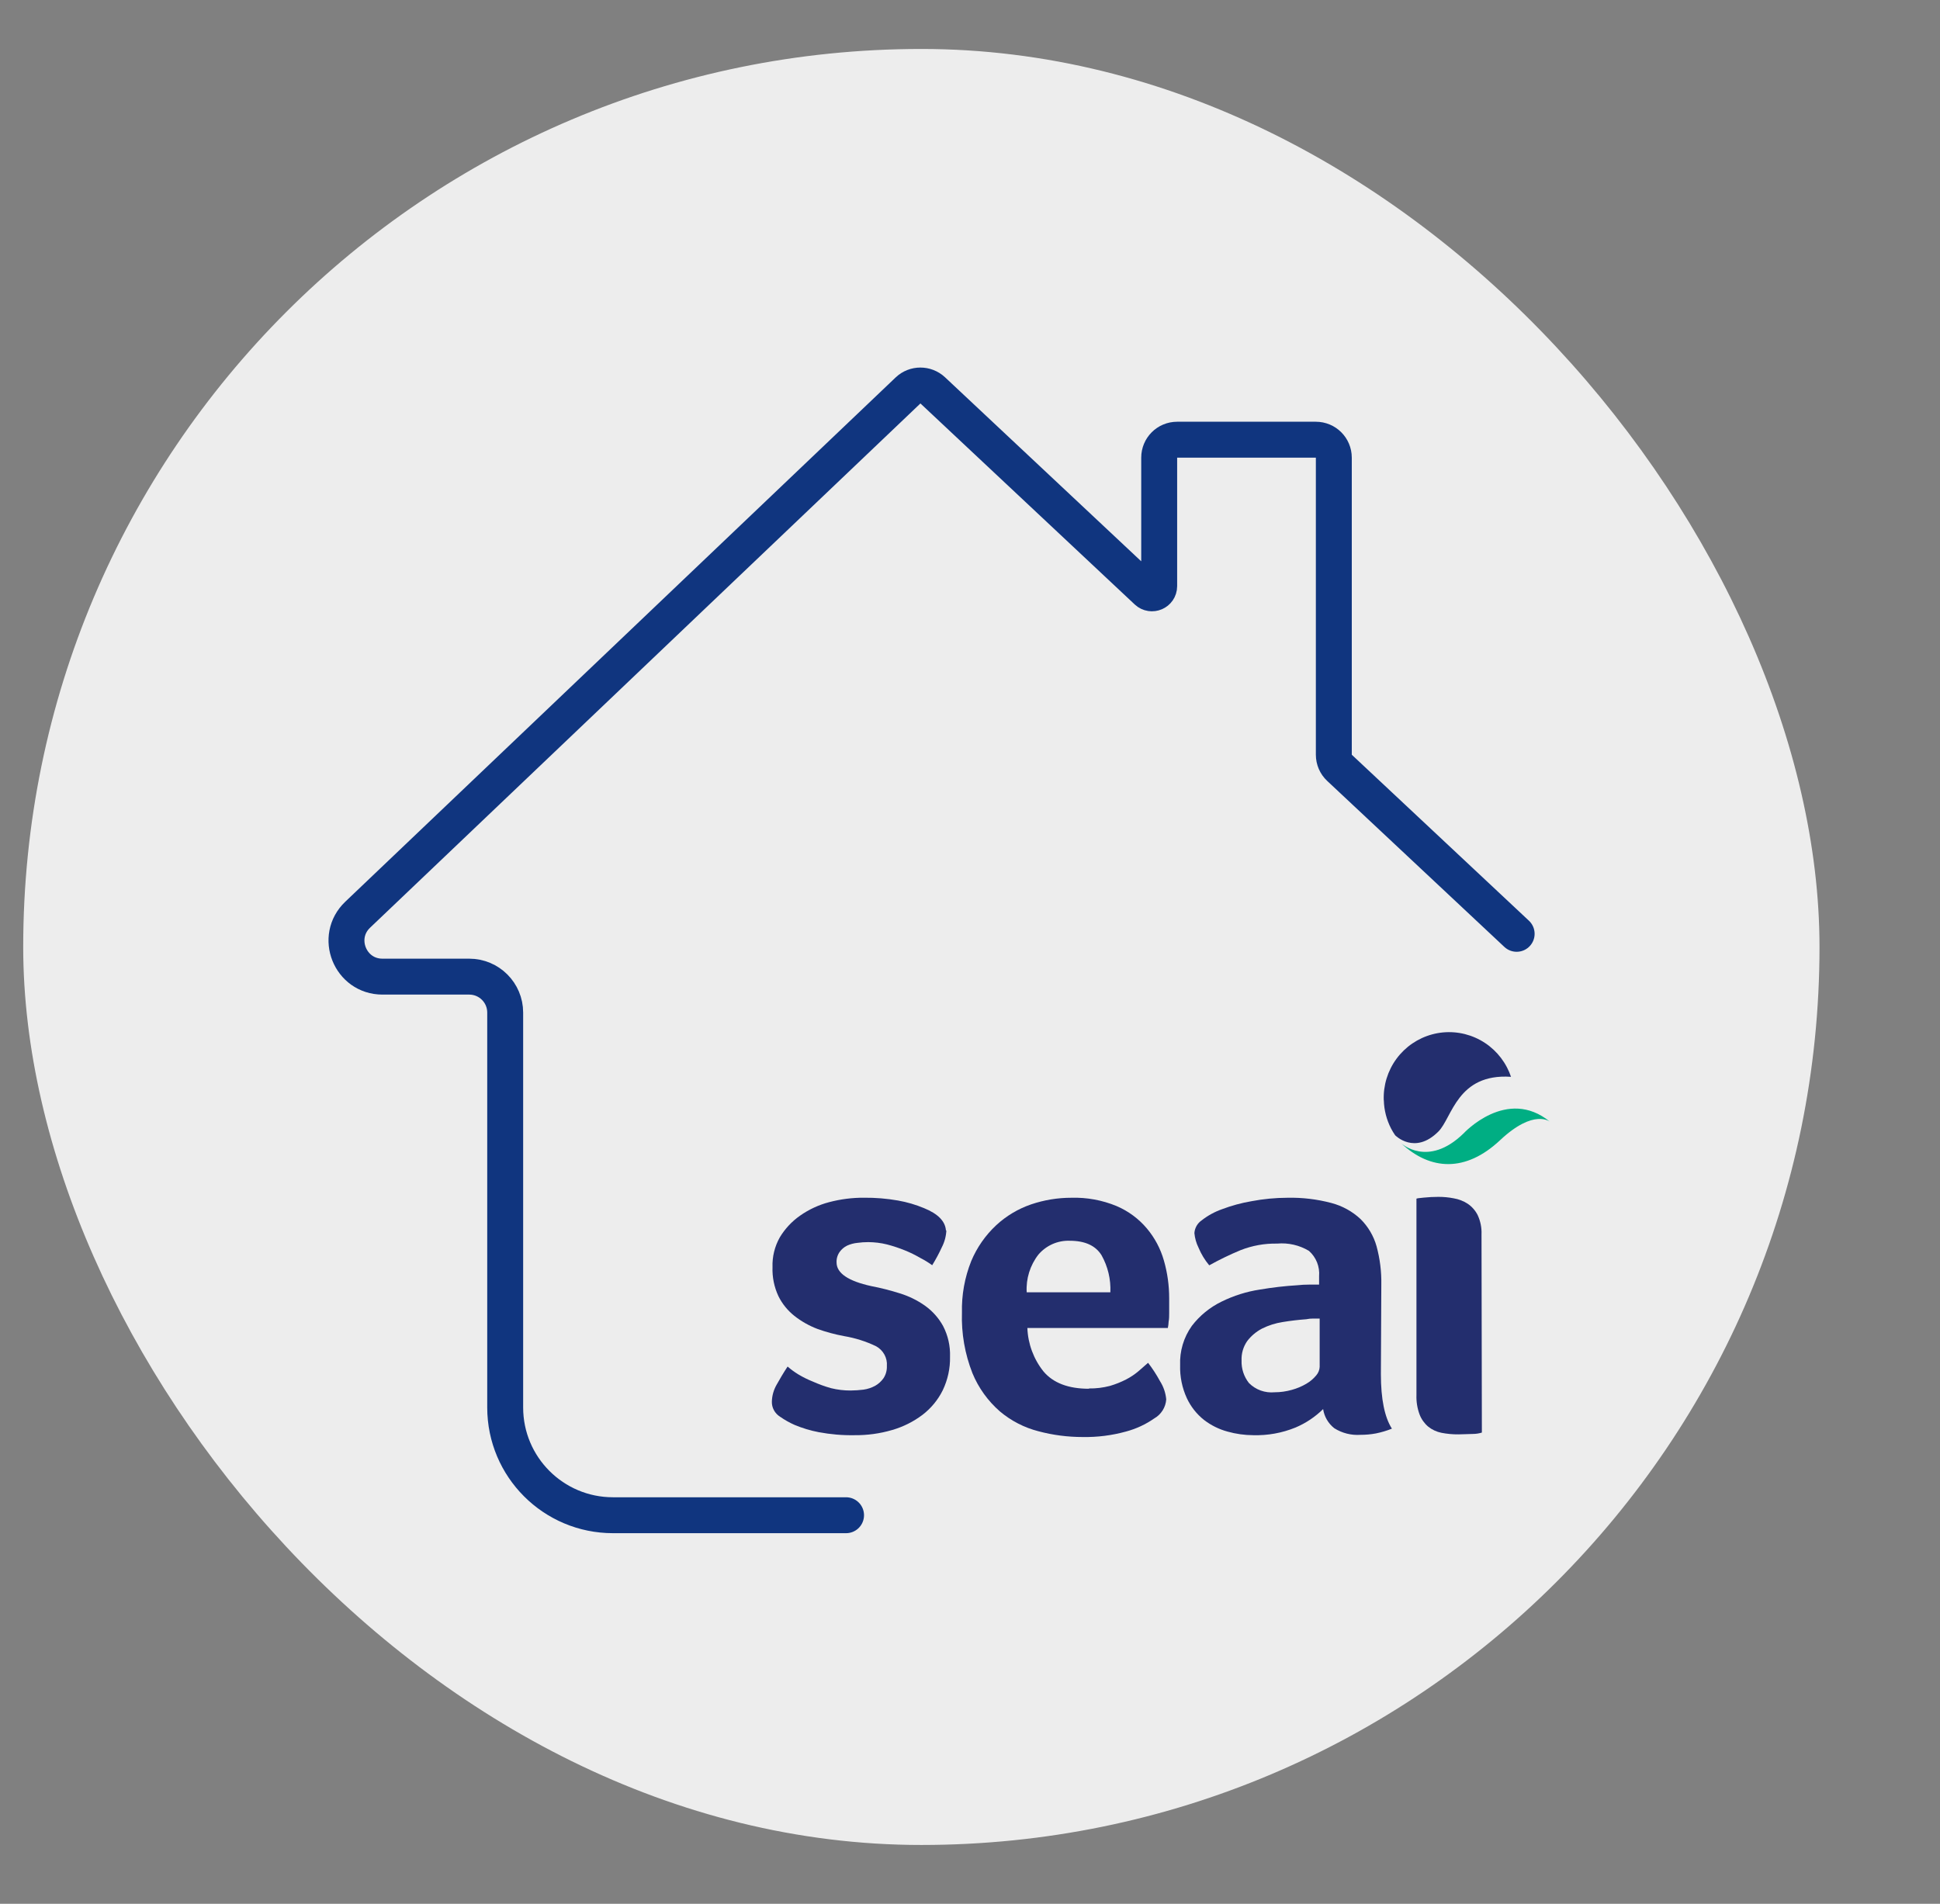 <svg width="54" height="53" viewBox="0 0 54 53" fill="none" xmlns="http://www.w3.org/2000/svg">
<rect x="0" y="0" width="54" height="53" fill="#808080" stroke="none"/>
<rect x="0.646" y="1.363" width="50" height="50" rx="25" fill="#EDEDED"/>
<path d="M23.55 42.183C23.55 42.183 20.335 42.183 17.062 42.183C15.405 42.183 14.062 40.84 14.062 39.183V28.189C14.062 27.637 13.614 27.189 13.062 27.189H10.646C9.743 27.189 9.303 26.087 9.956 25.465L25.275 10.87C25.467 10.687 25.769 10.687 25.963 10.868C28.237 13.002 29.652 14.328 31.928 16.464C32.056 16.583 32.266 16.494 32.266 16.318V12.741C32.266 12.464 32.489 12.241 32.766 12.241C33.587 12.241 35.267 12.241 36.627 12.241C36.903 12.241 37.127 12.464 37.127 12.741V21.011C37.127 21.15 37.184 21.282 37.285 21.376L42.216 25.997" stroke="#10357F" stroke-linecap="round"/>
<path d="M38.996 31.823C38.996 31.823 39.741 32.525 40.739 31.553C40.739 31.553 41.944 30.242 43.147 31.232C43.147 31.232 42.705 30.849 41.752 31.745C40.798 32.64 39.812 32.591 38.996 31.823Z" fill="#00AE83"/>
<path d="M26.342 34.256C26.334 34.419 26.291 34.578 26.216 34.723C26.137 34.895 26.047 35.062 25.948 35.223C25.844 35.148 25.734 35.081 25.62 35.022C25.481 34.941 25.337 34.87 25.188 34.81C25.026 34.744 24.86 34.689 24.691 34.645C24.519 34.602 24.343 34.581 24.167 34.58C24.065 34.58 23.963 34.587 23.863 34.601C23.764 34.611 23.667 34.637 23.576 34.679C23.496 34.719 23.426 34.778 23.374 34.85C23.312 34.936 23.281 35.041 23.286 35.146C23.286 35.444 23.609 35.664 24.254 35.805C24.522 35.856 24.786 35.924 25.046 36.006C25.296 36.083 25.532 36.198 25.746 36.349C25.955 36.498 26.128 36.692 26.251 36.916C26.388 37.18 26.454 37.474 26.444 37.77C26.451 38.093 26.381 38.413 26.241 38.705C26.108 38.973 25.915 39.207 25.677 39.389C25.424 39.58 25.139 39.722 24.835 39.81C24.492 39.911 24.137 39.959 23.779 39.955C23.447 39.961 23.116 39.932 22.789 39.871C22.559 39.827 22.334 39.759 22.118 39.669C21.975 39.606 21.839 39.529 21.712 39.44C21.64 39.395 21.582 39.333 21.542 39.259C21.502 39.185 21.482 39.102 21.485 39.019C21.489 38.855 21.535 38.694 21.616 38.552C21.706 38.391 21.807 38.219 21.923 38.044C22.016 38.125 22.116 38.198 22.221 38.262C22.35 38.34 22.486 38.407 22.627 38.463C22.791 38.536 22.959 38.598 23.132 38.646C23.31 38.69 23.493 38.712 23.676 38.711C23.796 38.71 23.916 38.702 24.035 38.687C24.149 38.671 24.259 38.635 24.36 38.58C24.453 38.528 24.532 38.455 24.593 38.368C24.659 38.267 24.691 38.148 24.686 38.028C24.695 37.918 24.671 37.808 24.618 37.711C24.565 37.614 24.485 37.534 24.388 37.48C24.105 37.343 23.802 37.248 23.491 37.196C23.239 37.149 22.99 37.082 22.749 36.995C22.519 36.907 22.304 36.785 22.111 36.633C21.924 36.484 21.772 36.297 21.667 36.083C21.549 35.831 21.493 35.555 21.503 35.277C21.493 34.987 21.563 34.701 21.706 34.447C21.849 34.209 22.041 34.003 22.27 33.843C22.515 33.671 22.79 33.543 23.081 33.467C23.397 33.384 23.723 33.342 24.049 33.344C24.367 33.341 24.684 33.367 24.997 33.422C25.246 33.466 25.489 33.537 25.721 33.634C26.108 33.791 26.311 33.998 26.33 34.254" fill="#232E6E"/>
<path d="M30.907 35.977C30.923 35.617 30.838 35.26 30.662 34.946C30.496 34.677 30.201 34.542 29.776 34.542C29.611 34.536 29.447 34.568 29.297 34.634C29.146 34.701 29.012 34.801 28.905 34.926C28.672 35.225 28.556 35.599 28.578 35.977H30.907ZM30.31 38.654C30.508 38.657 30.704 38.633 30.895 38.583C31.051 38.537 31.202 38.477 31.346 38.403C31.469 38.339 31.585 38.262 31.691 38.172L31.957 37.94C32.081 38.1 32.191 38.271 32.288 38.449C32.386 38.603 32.446 38.778 32.462 38.959C32.455 39.067 32.42 39.173 32.362 39.265C32.304 39.357 32.224 39.434 32.129 39.488C31.89 39.655 31.622 39.779 31.34 39.854C30.948 39.962 30.544 40.013 30.138 40.006C29.722 40.006 29.309 39.953 28.907 39.846C28.511 39.745 28.143 39.555 27.831 39.292C27.498 39.001 27.236 38.637 27.068 38.229C26.857 37.693 26.757 37.119 26.776 36.543C26.764 36.052 26.852 35.564 27.034 35.108C27.192 34.731 27.428 34.391 27.728 34.111C28.008 33.851 28.34 33.653 28.702 33.529C29.062 33.407 29.439 33.345 29.819 33.345C30.251 33.332 30.681 33.411 31.08 33.576C31.406 33.715 31.694 33.928 31.922 34.198C32.142 34.459 32.304 34.764 32.397 35.092C32.496 35.435 32.545 35.791 32.544 36.149V36.335C32.544 36.406 32.544 36.48 32.544 36.559C32.544 36.638 32.544 36.717 32.529 36.792C32.527 36.852 32.519 36.911 32.507 36.97H28.597C28.613 37.411 28.771 37.837 29.047 38.182C29.318 38.502 29.739 38.662 30.31 38.662" fill="#232E6E"/>
<path d="M36.733 36.708H36.548C36.485 36.708 36.422 36.714 36.361 36.727C36.141 36.743 35.921 36.769 35.703 36.805C35.502 36.836 35.307 36.898 35.125 36.989C34.966 37.073 34.827 37.19 34.718 37.332C34.606 37.491 34.551 37.682 34.559 37.875C34.551 38.101 34.623 38.323 34.763 38.501C34.855 38.595 34.968 38.667 35.092 38.712C35.217 38.756 35.35 38.773 35.481 38.76C35.642 38.76 35.803 38.737 35.958 38.693C36.101 38.654 36.237 38.597 36.365 38.521C36.469 38.461 36.561 38.382 36.638 38.289C36.695 38.223 36.729 38.14 36.733 38.053V36.708ZM38.437 38.255C38.437 38.949 38.541 39.456 38.744 39.773C38.6 39.831 38.451 39.875 38.298 39.906C38.156 39.933 38.012 39.945 37.867 39.945C37.611 39.962 37.356 39.898 37.14 39.761C36.972 39.629 36.861 39.438 36.829 39.228C36.607 39.447 36.345 39.622 36.057 39.743C35.686 39.894 35.286 39.966 34.885 39.955C34.642 39.954 34.4 39.92 34.166 39.854C33.93 39.79 33.709 39.68 33.515 39.531C33.31 39.369 33.146 39.161 33.036 38.925C32.904 38.638 32.84 38.324 32.849 38.008C32.833 37.617 32.947 37.232 33.175 36.912C33.394 36.626 33.678 36.394 34.003 36.236C34.339 36.071 34.698 35.957 35.068 35.901C35.416 35.842 35.766 35.801 36.118 35.78C36.222 35.768 36.327 35.763 36.432 35.763H36.717V35.531C36.728 35.4 36.709 35.267 36.66 35.144C36.611 35.021 36.533 34.911 36.434 34.823C36.168 34.664 35.858 34.593 35.548 34.621C35.2 34.614 34.854 34.677 34.531 34.804C34.232 34.928 33.941 35.069 33.659 35.226C33.535 35.077 33.434 34.911 33.36 34.732C33.297 34.605 33.259 34.468 33.246 34.328C33.251 34.257 33.272 34.189 33.307 34.127C33.343 34.066 33.391 34.013 33.45 33.973C33.62 33.84 33.81 33.736 34.014 33.664C34.281 33.563 34.558 33.488 34.84 33.44C35.168 33.378 35.501 33.346 35.836 33.345C36.248 33.336 36.659 33.385 37.057 33.49C37.362 33.57 37.642 33.724 37.871 33.938C38.083 34.149 38.237 34.41 38.317 34.697C38.411 35.044 38.456 35.402 38.449 35.761L38.437 38.255Z" fill="#232E6E"/>
<path d="M41.248 39.882C41.171 39.906 41.09 39.919 41.009 39.92C40.885 39.92 40.752 39.932 40.601 39.932C40.44 39.934 40.279 39.919 40.121 39.888C39.986 39.861 39.86 39.802 39.753 39.716C39.646 39.625 39.564 39.509 39.514 39.378C39.45 39.205 39.42 39.02 39.427 38.836V33.373C39.427 33.363 39.494 33.353 39.631 33.341C39.767 33.327 39.903 33.32 40.039 33.32C40.182 33.32 40.325 33.333 40.466 33.361C40.603 33.384 40.735 33.435 40.852 33.511C40.971 33.591 41.068 33.701 41.132 33.83C41.209 33.997 41.246 34.18 41.238 34.364L41.248 39.882Z" fill="#232E6E"/>
<path d="M38.517 30.631C38.501 30.217 38.626 29.81 38.871 29.476C39.117 29.142 39.468 28.903 39.866 28.796C40.265 28.689 40.689 28.722 41.067 28.889C41.445 29.056 41.755 29.347 41.946 29.714C41.991 29.799 42.028 29.887 42.059 29.978C40.561 29.877 40.422 31.115 40.039 31.5C39.378 32.164 38.834 31.605 38.834 31.605C38.792 31.545 38.754 31.481 38.72 31.416C38.595 31.173 38.526 30.905 38.519 30.631" fill="#232E6E"/>
</svg>
